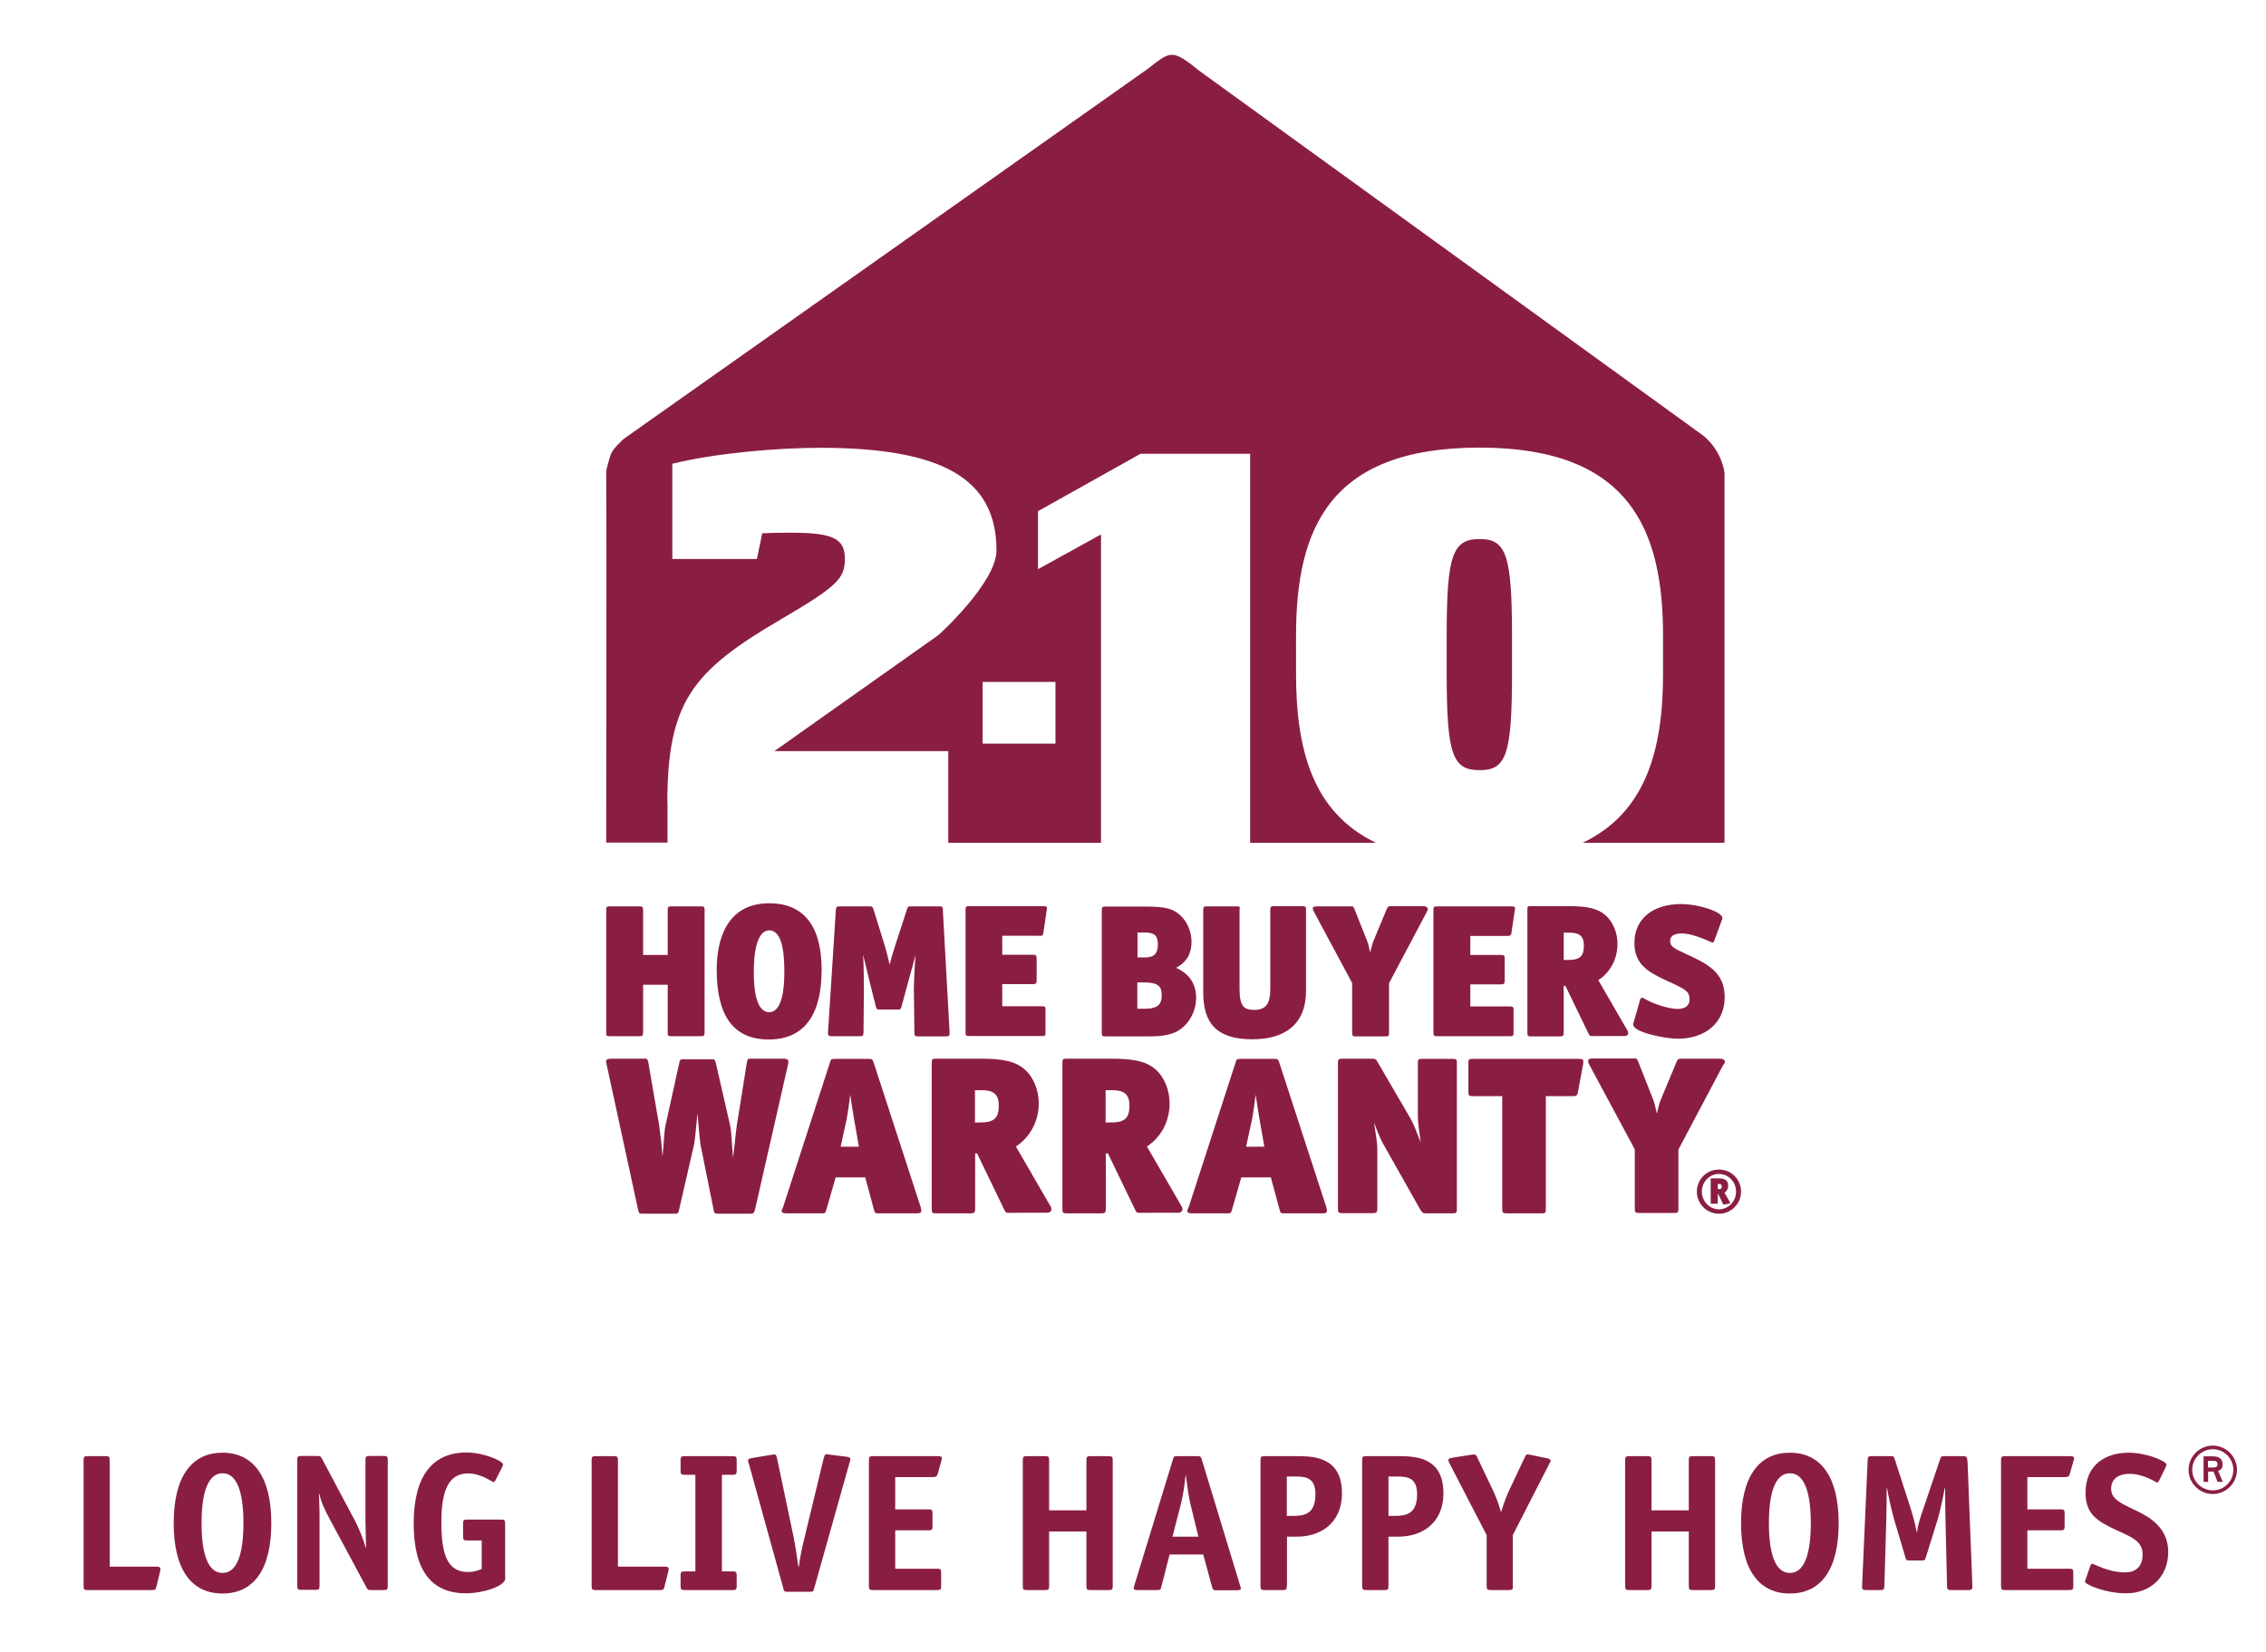 <?xml version="1.0" standalone="no"?>
<!DOCTYPE svg PUBLIC "-//W3C//DTD SVG 1.1//EN" "http://www.w3.org/Graphics/SVG/1.1/DTD/svg11.dtd">
<svg xmlns="http://www.w3.org/2000/svg" xmlns:xlink="http://www.w3.org/1999/xlink" version="1.1" id="Layer_1" x="0px" y="0px" viewBox="0 0 117.93 86" style="enable-background:new 0 0 117.93 86;" xml:space="preserve" width="117.93" height="86">
<style type="text/css">
	.st0{fill:#8A1E41;}
</style>
<g>
	<g>
		<g>
			<path class="st0" d="M77.01,28.06c-1.41,0-1.72,0.81-1.72,5.04v1.95c0,4.26,0.31,5.04,1.72,5.04c1.37,0,1.68-0.78,1.68-5.04V33.1     C78.69,28.87,78.38,28.06,77.01,28.06z"/>
		</g>
		<g>
			<path class="st0" d="M34.73,41.85c0-5.29,1.27-6.9,5.91-9.61c2.96-1.73,3.33-2.14,3.33-3.15c0-1.06-0.62-1.36-2.82-1.36     c-0.31,0-0.86,0-1.48,0.03l-0.28,1.34h-4.4v-4.96c2.37-0.58,5.6-0.83,7.7-0.83c6.35,0,9.17,1.61,9.17,5.34     c0,1.68-3.01,4.4-3.01,4.4L40.3,39.1h2.06h6.99v4.77h7.95v-3.76V27.82l-3.28,1.81v-3.02l5.34-2.99h5.7v16.48v2.81v0.96h6.55     c-3.31-1.58-4.16-4.88-4.16-8.79V33.1c0-5.51,1.68-9.8,9.55-9.8c7.83,0,9.55,4.29,9.55,9.8v1.98c0,3.91-0.87,7.21-4.18,8.79h7.38     v-18v-1.24c-0.05-0.51-0.41-1.47-1.24-2.05L62.38,3.66C60.96,2.5,60.9,2.69,59.71,3.6L32.47,22.84c0,0-0.5,0.44-0.64,0.72     c-0.13,0.28-0.28,0.94-0.28,0.94l0.01,4.69l-0.01,14.67h3.19V41.85z M54.93,35.5v3.21h-3.79V35.5H54.93z"/>
		</g>
	</g>
	<g>
		<g>
			<path class="st0" d="M31.57,55.41l1.64,7.57c0.05,0.18,0.05,0.2,0.24,0.2h1.64c0.18,0,0.21-0.01,0.25-0.2l0.76-3.31     c0.08-0.32,0.14-1.16,0.2-1.73c0.05,0.58,0.11,1.41,0.17,1.71l0.67,3.33c0.03,0.18,0.07,0.2,0.26,0.2h1.63     c0.17,0,0.21-0.02,0.26-0.2l1.72-7.56c0.01-0.06,0.02-0.11,0.02-0.15c0-0.08-0.05-0.15-0.2-0.16h-1.03c-0.25,0-0.56,0-0.78,0     c-0.08,0-0.13,0.03-0.15,0.19l-0.52,3.26c-0.05,0.29-0.1,0.94-0.2,1.71c-0.07-0.78-0.08-1.38-0.16-1.72l-0.73-3.19     c-0.05-0.2-0.06-0.22-0.25-0.22h-1.41c-0.2,0-0.22,0.02-0.25,0.2l-0.71,3.22c-0.08,0.36-0.08,0.85-0.16,1.65     c-0.06-0.78-0.13-1.32-0.18-1.66l-0.56-3.25c-0.04-0.16-0.06-0.19-0.13-0.19c-0.03,0-0.08-0.01-0.15,0h-1.71     c-0.16,0.01-0.21,0.08-0.21,0.16C31.54,55.29,31.56,55.35,31.57,55.41z"/>
		</g>
		<g>
			<path class="st0" d="M40.68,63.04c0,0.07,0.06,0.12,0.25,0.12h1.83c0.19,0,0.19-0.01,0.25-0.2l0.48-1.67h1.54l0.45,1.67     c0.05,0.19,0.06,0.2,0.26,0.2h1.98c0.17,0,0.23-0.04,0.23-0.14c0-0.03-0.01-0.08-0.02-0.14l-2.46-7.56     c-0.07-0.19-0.08-0.2-0.27-0.2h-1.75c-0.2,0-0.21,0.02-0.26,0.2l-2.45,7.56C40.71,62.93,40.68,62.99,40.68,63.04z M44.05,58.32     c0.07-0.34,0.15-0.96,0.2-1.34c0.05,0.35,0.15,1.01,0.21,1.34l0.24,1.37h-0.95L44.05,58.32z"/>
		</g>
		<g>
			<path class="st0" d="M48.49,55.35v7.56c0,0.22,0.02,0.25,0.25,0.25h1.76c0.2,0,0.25-0.03,0.25-0.25v-2.87h0.1l1.42,2.94     c0.06,0.12,0.09,0.15,0.16,0.15c0.2,0,0.6,0.01,0.66,0h1.44c0.14-0.02,0.19-0.11,0.19-0.18c0-0.05-0.01-0.11-0.06-0.18     l-1.79-3.09c0.69-0.45,1.19-1.25,1.19-2.25c0-0.69-0.28-1.37-0.74-1.77c-0.49-0.42-1.14-0.55-2.27-0.55h-2.31     C48.51,55.11,48.49,55.12,48.49,55.35z M50.74,56.75h0.35c0.59,0,0.89,0.19,0.89,0.8c0,0.64-0.23,0.88-0.96,0.88h-0.28V56.75z"/>
		</g>
		<g>
			<path class="st0" d="M61.79,63.04c0,0.07,0.06,0.12,0.25,0.12h1.83c0.19,0,0.19-0.01,0.25-0.2l0.48-1.67h1.54l0.45,1.67     c0.05,0.19,0.06,0.2,0.26,0.2h1.98c0.18,0,0.23-0.04,0.23-0.14c0-0.03-0.01-0.08-0.02-0.14l-2.46-7.56     c-0.07-0.19-0.08-0.2-0.27-0.2h-1.75c-0.2,0-0.21,0.02-0.26,0.2l-2.45,7.56C61.81,62.93,61.79,62.99,61.79,63.04z M65.15,58.32     c0.07-0.34,0.15-0.96,0.2-1.34c0.05,0.35,0.15,1.01,0.21,1.34l0.24,1.37h-0.95L65.15,58.32z"/>
		</g>
		<g>
			<path class="st0" d="M73.79,55.35v2.75c0,0.32,0.07,0.8,0.15,1.37c-0.22-0.54-0.36-0.95-0.53-1.24l-1.7-2.92     c-0.11-0.19-0.13-0.2-0.33-0.2h-1.5c-0.22,0-0.25,0.03-0.25,0.23v7.56c0,0.22,0.02,0.25,0.25,0.25h1.55     c0.2,0,0.25-0.03,0.25-0.25V59.8c0-0.35-0.08-0.71-0.17-1.36c0.24,0.63,0.37,0.94,0.54,1.22l1.84,3.26     c0.12,0.2,0.14,0.24,0.34,0.24h1.35c0.22,0,0.24-0.03,0.24-0.25v-7.56c0-0.22-0.02-0.23-0.24-0.23h-1.54     C73.81,55.11,73.79,55.15,73.79,55.35z"/>
		</g>
		<g>
			<path class="st0" d="M76.42,55.35v1.46c0,0.22,0.02,0.25,0.25,0.25h1.51v5.85c0,0.22,0.03,0.25,0.25,0.25h1.79     c0.22,0,0.23-0.03,0.23-0.25v-5.85h1.42c0.18,0,0.21-0.04,0.25-0.2l0.27-1.46c0.01-0.06,0.01-0.11,0.01-0.14     c0-0.11-0.04-0.14-0.22-0.14h-5.51C76.44,55.11,76.42,55.15,76.42,55.35z"/>
		</g>
		<g>
			<path class="st0" d="M89.77,55.26c0-0.07-0.06-0.13-0.21-0.15h-2c-0.04,0-0.07,0-0.1,0c-0.11,0-0.15,0.04-0.2,0.15l-0.83,1.99     c-0.08,0.19-0.11,0.36-0.2,0.72c-0.08-0.34-0.11-0.51-0.19-0.72l-0.78-1.98c-0.05-0.13-0.08-0.17-0.15-0.17     c-0.03,0-0.08-0.01-0.13,0h-2.12c-0.14,0.01-0.21,0.04-0.21,0.13c0,0.05,0.02,0.11,0.05,0.17l2.38,4.43v3.06     c0,0.22,0.02,0.25,0.24,0.25h1.8c0.21,0,0.23-0.03,0.23-0.25v-3.05l2.34-4.42C89.75,55.37,89.77,55.31,89.77,55.26z"/>
		</g>
		<g>
			<path class="st0" d="M55.29,55.35v7.56c0,0.22,0.02,0.25,0.25,0.25h1.76c0.2,0,0.25-0.03,0.25-0.25v-2.87h0.11l1.42,2.94     c0.06,0.12,0.09,0.15,0.17,0.15c0.2,0,0.6,0.01,0.66,0h1.44c0.14-0.02,0.19-0.11,0.19-0.18c0-0.05-0.01-0.11-0.06-0.18     l-1.79-3.09c0.69-0.45,1.18-1.25,1.18-2.25c0-0.69-0.28-1.37-0.74-1.77c-0.49-0.42-1.14-0.55-2.28-0.55h-2.31     C55.31,55.11,55.29,55.12,55.29,55.35z M57.54,56.75h0.35c0.58,0,0.89,0.19,0.89,0.8c0,0.64-0.23,0.88-0.96,0.88h-0.28V56.75z"/>
		</g>
		<g>
			<path class="st0" d="M33.26,47.18h-1.51c-0.19,0-0.2,0.03-0.2,0.2v6.35c0,0.19,0.01,0.21,0.2,0.21h1.51     c0.17,0,0.21-0.02,0.21-0.21v-2.47h1.28v2.47c0,0.19,0.01,0.21,0.2,0.21h1.51c0.19,0,0.21-0.02,0.21-0.21v-6.35     c0-0.17-0.02-0.2-0.21-0.2h-1.51c-0.18,0-0.2,0.03-0.2,0.2v2.33h-1.28v-2.33C33.47,47.21,33.43,47.18,33.26,47.18z"/>
		</g>
		<g>
			<path class="st0" d="M40.04,47.02c-2.26,0-2.74,1.95-2.74,3.46c0,2.31,0.81,3.63,2.7,3.63c1.91,0,2.76-1.35,2.76-3.63     C42.76,48.31,41.91,47.02,40.04,47.02z M40.03,52.69c-0.42,0-0.8-0.47-0.8-2.09c0-1.63,0.38-2.17,0.8-2.17     c0.43,0,0.79,0.46,0.79,2.13C40.82,52.21,40.45,52.69,40.03,52.69z"/>
		</g>
		<g>
			<path class="st0" d="M48.88,47.18h-1.46c-0.16,0-0.17,0.01-0.22,0.16l-0.63,1.94c-0.08,0.25-0.2,0.64-0.27,0.93     c-0.07-0.29-0.16-0.67-0.24-0.94l-0.6-1.93c-0.05-0.15-0.08-0.16-0.23-0.16h-1.52c-0.17,0-0.2,0.03-0.21,0.2l-0.41,6.4     c0,0.12,0.04,0.16,0.2,0.16h1.45c0.17,0,0.2-0.03,0.2-0.21l0.02-2.24c0-0.27-0.01-1.35-0.04-1.79c0.11,0.45,0.31,1.29,0.37,1.53     l0.29,1.15c0.04,0.17,0.07,0.17,0.23,0.17h0.88c0.16,0,0.19,0,0.23-0.16l0.31-1.15c0.06-0.23,0.29-1.03,0.42-1.53     c-0.04,0.43-0.09,1.52-0.09,1.79l0.03,2.24c0,0.17,0.02,0.21,0.2,0.21h1.43c0.17,0,0.2-0.04,0.2-0.16v-0.06l-0.35-6.34     C49.08,47.21,49.04,47.18,48.88,47.18z"/>
		</g>
		<g>
			<path class="st0" d="M54.09,48.72c0.13,0,0.2-0.02,0.21-0.16l0.17-1.15c0.01-0.05,0.02-0.1,0.02-0.13c0-0.08-0.04-0.11-0.19-0.11     h-3.84c-0.19,0-0.21,0.03-0.21,0.2v6.35c0,0.19,0.02,0.21,0.21,0.21h3.76c0.19,0,0.19-0.02,0.19-0.21v-1.14     c0-0.17-0.01-0.2-0.19-0.2h-2.06v-1.15h1.58c0.17,0,0.21-0.03,0.21-0.2v-1.13c0-0.18-0.04-0.2-0.21-0.2h-1.58v-0.99H54.09z"/>
		</g>
		<g>
			<path class="st0" d="M62.01,49.02c0-0.52-0.22-1.04-0.59-1.38c-0.42-0.38-0.85-0.45-1.93-0.45h-1.94c-0.19,0-0.21,0.03-0.21,0.2     v6.35c0,0.19,0.02,0.21,0.21,0.21h2.03c0.71,0,0.9-0.02,1.28-0.11c0.83-0.2,1.39-1.03,1.39-1.9c0-0.69-0.32-1.23-1.04-1.56     C61.79,50.06,62.01,49.62,62.01,49.02z M59.19,48.54h0.37c0.56,0,0.7,0.2,0.7,0.63c0,0.44-0.18,0.67-0.66,0.67h-0.4V48.54z      M59.59,52.51h-0.4v-1.37h0.33c0.81,0,0.94,0.23,0.94,0.7C60.45,52.26,60.27,52.51,59.59,52.51z"/>
		</g>
		<g>
			<path class="st0" d="M64.34,47.18h-1.51c-0.19,0-0.21,0.03-0.21,0.2v4.27c0,1.55,0.63,2.45,2.56,2.45c1.68,0,2.79-0.77,2.79-2.53     v-4.2c0-0.17-0.02-0.2-0.21-0.2h-1.45c-0.17,0-0.2,0.03-0.2,0.2v4.11c0,0.81-0.26,1.09-0.84,1.09c-0.54,0-0.76-0.2-0.76-1.1     v-4.11C64.54,47.21,64.53,47.18,64.34,47.18z"/>
		</g>
		<g>
			<path class="st0" d="M78.65,47.18h-3.84c-0.19,0-0.21,0.03-0.21,0.2v6.35c0,0.19,0.02,0.21,0.21,0.21h3.76     c0.19,0,0.2-0.02,0.2-0.21v-1.14c0-0.17-0.01-0.2-0.2-0.2h-2.05v-1.15h1.58c0.17,0,0.21-0.03,0.21-0.2v-1.13     c0-0.18-0.04-0.2-0.21-0.2h-1.58v-0.99h1.92c0.13,0,0.2-0.02,0.22-0.16l0.17-1.15c0.01-0.05,0.02-0.1,0.02-0.13     C78.84,47.21,78.8,47.18,78.65,47.18z"/>
		</g>
		<g>
			<path class="st0" d="M87.66,49.62c-0.54-0.25-0.74-0.36-0.74-0.63c0-0.24,0.16-0.4,0.62-0.4c0.45,0,1.12,0.27,1.51,0.45     c0.03,0.01,0.06,0.02,0.08,0.02c0.03,0,0.06-0.02,0.08-0.07l0.42-1.15c0.01-0.02,0.01-0.03,0.01-0.05c0-0.33-1.25-0.73-2.15-0.73     c-1.46,0-2.43,0.76-2.43,2.02c0,1.11,0.69,1.51,1.68,1.97c0.99,0.45,1.19,0.55,1.19,0.98c0,0.29-0.2,0.49-0.61,0.49     c-0.46,0-1.25-0.24-1.77-0.55c-0.03-0.02-0.06-0.03-0.09-0.03c-0.05,0-0.08,0.03-0.1,0.09l-0.36,1.26C85,53.3,85,53.32,85,53.34     c0,0.39,1.63,0.73,2.32,0.73c1.46,0,2.44-0.86,2.44-2.16C89.76,50.57,88.8,50.14,87.66,49.62z"/>
		</g>
		<g>
			<path class="st0" d="M74.12,47.17h-1.68c-0.03,0-0.06,0-0.09,0c-0.09,0-0.13,0.04-0.17,0.13l-0.7,1.68     c-0.07,0.16-0.09,0.31-0.17,0.6c-0.07-0.29-0.09-0.42-0.16-0.6l-0.66-1.66c-0.04-0.11-0.07-0.14-0.13-0.14     c-0.03,0-0.07-0.01-0.11,0H68.5c-0.12,0.01-0.18,0.04-0.18,0.11c0,0.04,0.02,0.09,0.05,0.15l2,3.73v2.57     c0,0.19,0.02,0.21,0.21,0.21h1.51c0.18,0,0.2-0.02,0.2-0.21v-2.56l1.97-3.72c0.03-0.06,0.05-0.11,0.05-0.15     C74.3,47.25,74.25,47.19,74.12,47.17z"/>
		</g>
		<g>
			<path class="st0" d="M84.18,49.13c0-0.58-0.24-1.16-0.63-1.49c-0.41-0.36-0.96-0.47-1.91-0.47h-1.95c-0.19,0-0.2,0.01-0.2,0.2     v6.37c0,0.19,0.02,0.21,0.2,0.21h1.48c0.17,0,0.21-0.02,0.21-0.21v-2.42h0.09l1.2,2.48c0.05,0.1,0.08,0.13,0.14,0.13     c0.17,0,0.51,0.01,0.56,0h1.21c0.12-0.02,0.16-0.09,0.16-0.15c0-0.04-0.01-0.09-0.05-0.15l-1.51-2.61     C83.76,50.65,84.18,49.97,84.18,49.13z M81.62,49.97h-0.24v-1.42h0.3c0.5,0,0.75,0.16,0.75,0.67     C82.43,49.77,82.23,49.97,81.62,49.97z"/>
		</g>
		<g>
			<path class="st0" d="M89.46,63.18c-0.64,0-1.15-0.52-1.15-1.15c0-0.64,0.51-1.15,1.15-1.15c0.64,0,1.15,0.51,1.15,1.15     C90.61,62.66,90.1,63.18,89.46,63.18z M89.46,61.11c-0.49,0-0.89,0.41-0.89,0.92c0,0.5,0.4,0.92,0.89,0.92     c0.49,0,0.89-0.41,0.89-0.92C90.35,61.52,89.95,61.11,89.46,61.11z M90.04,62.63c0,0.01-0.01,0.02-0.03,0.02l-0.29,0.05     c-0.01,0-0.02,0-0.02,0c-0.01,0-0.01-0.01-0.03-0.03l-0.25-0.52H89.4v0.47c0,0.03-0.01,0.04-0.04,0.04h-0.29     c-0.04,0-0.04,0-0.04-0.04v-1.24c0-0.04,0.01-0.04,0.04-0.04h0.38c0.36,0,0.49,0.14,0.49,0.38c0,0.17-0.08,0.29-0.19,0.37     l0.28,0.49C90.04,62.62,90.04,62.63,90.04,62.63z M89.46,61.63H89.4v0.27h0.05c0.12,0,0.16-0.03,0.16-0.14     C89.6,61.67,89.55,61.63,89.46,61.63z"/>
		</g>
	</g>
</g>
<g>
	<path class="st0" d="M8.14,82.59c-0.04,0.16-0.07,0.18-0.22,0.18H4.56c-0.17,0-0.21-0.03-0.21-0.21v-6.55   c0-0.18,0.04-0.21,0.21-0.21H5.5c0.17,0,0.21,0.03,0.21,0.21v5.54h2.46c0.14,0,0.18,0.05,0.18,0.13c0,0.03-0.01,0.09-0.02,0.13   L8.14,82.59z"/>
	<path class="st0" d="M11.58,82.95c-1.58,0-2.54-1.19-2.54-3.66c0-2.48,0.97-3.67,2.54-3.67s2.54,1.2,2.54,3.67   S13.16,82.95,11.58,82.95z M12.67,79.29c0-1.6-0.33-2.6-1.09-2.6c-0.76,0-1.09,1.01-1.09,2.6c0,1.59,0.33,2.59,1.09,2.59   C12.34,81.88,12.67,80.88,12.67,79.29z"/>
	<path class="st0" d="M20.18,82.56c0,0.18-0.03,0.21-0.21,0.21H19.3c-0.14,0-0.17-0.02-0.23-0.14l-1.87-3.48   c-0.31-0.57-0.48-0.93-0.58-1.39H16.6c0,0.13,0.03,0.65,0.03,1.12v3.67c0,0.18-0.04,0.21-0.21,0.21h-0.74   c-0.17,0-0.21-0.03-0.21-0.21v-6.55c0-0.18,0.04-0.21,0.21-0.21h0.84c0.15,0,0.17,0.02,0.23,0.13l1.68,3.16   c0.29,0.54,0.48,1.06,0.6,1.48h0.02c0-0.33-0.03-1.04-0.03-1.33v-3.23c0-0.18,0.04-0.21,0.21-0.21h0.74c0.17,0,0.21,0.03,0.21,0.21   V82.56z"/>
	<path class="st0" d="M26.3,82.15c0,0.43-1.2,0.79-2.04,0.79c-1.79,0-2.73-1.16-2.73-3.63c0-2.42,0.93-3.7,2.75-3.7   c0.92,0,1.9,0.45,1.9,0.62c0,0.03-0.01,0.07-0.05,0.15l-0.34,0.67c-0.03,0.06-0.07,0.1-0.11,0.1c-0.06,0-0.63-0.45-1.33-0.45   c-1.04,0-1.38,0.97-1.38,2.53c0,1.59,0.27,2.6,1.37,2.6c0.38,0,0.64-0.12,0.73-0.16v-1.48h-0.76c-0.17,0-0.21-0.03-0.21-0.21v-0.67   c0-0.18,0.04-0.21,0.21-0.21h1.77c0.17,0,0.21,0.03,0.21,0.21V82.15z"/>
	<path class="st0" d="M34.58,82.59c-0.04,0.16-0.07,0.18-0.22,0.18h-3.36c-0.17,0-0.21-0.03-0.21-0.21v-6.55   c0-0.18,0.04-0.21,0.21-0.21h0.95c0.17,0,0.21,0.03,0.21,0.21v5.54h2.46c0.14,0,0.18,0.05,0.18,0.13c0,0.03-0.01,0.09-0.02,0.13   L34.58,82.59z"/>
	<path class="st0" d="M38.34,82.56c0,0.18-0.04,0.21-0.21,0.21h-2.5c-0.17,0-0.21-0.03-0.21-0.21v-0.55c0-0.18,0.04-0.21,0.21-0.21   h0.56v-5.03h-0.56c-0.17,0-0.21-0.03-0.21-0.21v-0.55c0-0.18,0.04-0.21,0.21-0.21h2.5c0.17,0,0.21,0.03,0.21,0.21v0.55   c0,0.18-0.04,0.21-0.21,0.21h-0.56v5.03h0.56c0.17,0,0.21,0.03,0.21,0.21V82.56z"/>
	<path class="st0" d="M42.37,82.69c-0.04,0.14-0.05,0.17-0.22,0.17h-1.16c-0.17,0-0.19-0.03-0.22-0.17l-1.79-6.47   c-0.02-0.07-0.05-0.15-0.05-0.21c0-0.07,0.11-0.09,0.19-0.11l1.02-0.17c0.04,0,0.07-0.02,0.15-0.02c0.05,0,0.11,0,0.15,0.2L41.3,80   c0.07,0.33,0.19,1.09,0.25,1.56h0.02c0.06-0.47,0.22-1.23,0.31-1.56l0.99-4.1c0.05-0.2,0.1-0.2,0.15-0.2   c0.08,0,0.11,0.02,0.15,0.02l0.9,0.11c0.08,0.02,0.19,0.04,0.19,0.11c0,0.06-0.03,0.14-0.05,0.21L42.37,82.69z"/>
	<path class="st0" d="M48.98,82.56c0,0.18-0.03,0.21-0.2,0.21h-3.35c-0.17,0-0.21-0.03-0.21-0.21v-6.55c0-0.18,0.04-0.21,0.21-0.21   h3.34c0.2,0,0.25,0.02,0.25,0.11c0,0.05-0.01,0.07-0.03,0.14l-0.19,0.68c-0.04,0.15-0.15,0.16-0.23,0.16h-1.98v1.68h1.73   c0.18,0,0.21,0.03,0.21,0.21v0.67c0,0.18-0.04,0.21-0.21,0.21h-1.73v2h2.18c0.18,0,0.21,0.03,0.21,0.21V82.56z"/>
	<path class="st0" d="M57.91,82.56c0,0.18-0.04,0.21-0.21,0.21h-0.95c-0.17,0-0.21-0.03-0.21-0.21v-2.84H54.6v2.84   c0,0.18-0.04,0.21-0.21,0.21h-0.95c-0.17,0-0.21-0.03-0.21-0.21v-6.55c0-0.18,0.04-0.21,0.21-0.21h0.95c0.17,0,0.21,0.03,0.21,0.21   v2.61h1.94v-2.61c0-0.18,0.04-0.21,0.21-0.21h0.95c0.17,0,0.21,0.03,0.21,0.21V82.56z"/>
	<path class="st0" d="M60.45,82.56c-0.04,0.18-0.06,0.21-0.21,0.21H59.2c-0.13,0-0.19-0.02-0.2-0.09c0-0.05,0.03-0.13,0.04-0.17   l2.01-6.56c0.04-0.13,0.05-0.15,0.22-0.15h1.06c0.15,0,0.17,0.04,0.21,0.16l2,6.58c0.01,0.04,0.04,0.12,0.04,0.16   c0,0.06-0.1,0.08-0.2,0.08h-1.14c-0.1,0-0.12-0.03-0.17-0.21l-0.45-1.65h-1.75L60.45,82.56z M61.94,78.24   c-0.09-0.4-0.17-1-0.22-1.43H61.7c-0.04,0.43-0.13,1.02-0.23,1.43l-0.45,1.75h1.35L61.94,78.24z"/>
	<path class="st0" d="M66.97,82.56c0,0.18-0.04,0.21-0.21,0.21h-0.95c-0.17,0-0.21-0.03-0.21-0.21v-6.55c0-0.18,0.04-0.21,0.21-0.21   h1.65c0.83,0,2.38,0,2.38,1.92c0,1.68-1.25,2.27-2.32,2.27h-0.54V82.56z M67.29,78.91c0.6,0,1.17-0.1,1.17-1.13   c0-0.89-0.54-0.92-1.07-0.92h-0.42v2.05H67.29z"/>
	<path class="st0" d="M72.26,82.56c0,0.18-0.04,0.21-0.21,0.21H71.1c-0.17,0-0.21-0.03-0.21-0.21v-6.55c0-0.18,0.04-0.21,0.21-0.21   h1.65c0.83,0,2.37,0,2.37,1.92c0,1.68-1.25,2.27-2.32,2.27h-0.54V82.56z M72.58,78.91c0.6,0,1.17-0.1,1.17-1.13   c0-0.89-0.54-0.92-1.07-0.92h-0.42v2.05H72.58z"/>
	<path class="st0" d="M78.74,82.56c0,0.18-0.04,0.21-0.21,0.21h-0.95c-0.17,0-0.21-0.03-0.21-0.21v-2.65l-1.92-3.71   c-0.04-0.07-0.07-0.14-0.07-0.21c0-0.06,0.08-0.09,0.21-0.11l1.02-0.16c0.06-0.01,0.1-0.01,0.11-0.01c0.04,0,0.1,0.02,0.15,0.13   l0.83,1.74c0.11,0.24,0.26,0.58,0.41,1.11h0.02c0.18-0.6,0.32-0.92,0.45-1.19l0.75-1.59c0.09-0.2,0.12-0.2,0.17-0.2   c0.04,0,0.1,0.01,0.15,0.02l0.87,0.18c0.09,0.02,0.18,0.06,0.18,0.13c0,0.04-0.03,0.08-0.07,0.16l-1.9,3.71V82.56z"/>
	<path class="st0" d="M89.26,82.56c0,0.18-0.04,0.21-0.21,0.21H88.1c-0.17,0-0.21-0.03-0.21-0.21v-2.84h-1.94v2.84   c0,0.18-0.04,0.21-0.21,0.21h-0.95c-0.17,0-0.21-0.03-0.21-0.21v-6.55c0-0.18,0.04-0.21,0.21-0.21h0.95c0.17,0,0.21,0.03,0.21,0.21   v2.61h1.94v-2.61c0-0.18,0.04-0.21,0.21-0.21h0.95c0.17,0,0.21,0.03,0.21,0.21V82.56z"/>
	<path class="st0" d="M93.15,82.95c-1.58,0-2.54-1.19-2.54-3.66c0-2.48,0.97-3.67,2.54-3.67c1.57,0,2.54,1.2,2.54,3.67   S94.73,82.95,93.15,82.95z M94.24,79.29c0-1.6-0.33-2.6-1.09-2.6c-0.76,0-1.09,1.01-1.09,2.6c0,1.59,0.33,2.59,1.09,2.59   C93.91,81.88,94.24,80.88,94.24,79.29z"/>
	<path class="st0" d="M102.65,82.56c0,0.18-0.04,0.21-0.21,0.21h-0.9c-0.17,0-0.21-0.03-0.21-0.21l-0.08-3.46   c-0.01-0.37-0.02-1.26-0.02-1.63h-0.02c-0.06,0.37-0.25,1.23-0.36,1.6l-0.62,1.99c-0.04,0.14-0.05,0.17-0.22,0.17h-0.63   c-0.17,0-0.18-0.03-0.22-0.17l-0.59-1.99c-0.11-0.37-0.3-1.23-0.36-1.6h-0.02c0,0.37-0.01,1.26-0.02,1.63l-0.1,3.46   c-0.01,0.18-0.04,0.21-0.21,0.21h-0.74c-0.17,0-0.22-0.03-0.21-0.21l0.29-6.55c0-0.18,0.04-0.21,0.21-0.21h0.98   c0.16,0,0.17,0.01,0.22,0.16l0.83,2.57c0.13,0.41,0.24,0.83,0.31,1.22h0.02c0.06-0.4,0.1-0.55,0.33-1.22l0.87-2.57   c0.05-0.14,0.06-0.16,0.24-0.16h0.98c0.17,0,0.19,0.05,0.21,0.33L102.65,82.56z"/>
	<path class="st0" d="M107.9,82.56c0,0.18-0.03,0.21-0.2,0.21h-3.35c-0.17,0-0.21-0.03-0.21-0.21v-6.55c0-0.18,0.04-0.21,0.21-0.21   h3.34c0.2,0,0.25,0.02,0.25,0.11c0,0.05-0.01,0.07-0.03,0.14l-0.19,0.68c-0.04,0.15-0.15,0.16-0.23,0.16h-1.98v1.68h1.73   c0.18,0,0.21,0.03,0.21,0.21v0.67c0,0.18-0.04,0.21-0.21,0.21h-1.73v2h2.18c0.18,0,0.21,0.03,0.21,0.21V82.56z"/>
	<path class="st0" d="M112.37,77.07c-0.03,0.06-0.07,0.1-0.11,0.1c-0.06,0-0.69-0.45-1.43-0.45c-0.47,0-0.96,0.18-0.96,0.79   c0,0.78,1.19,0.92,2.09,1.58c0.52,0.39,0.88,0.93,0.88,1.7c0,1.29-0.92,2.15-2.2,2.15c-1.04,0-2.13-0.45-2.13-0.61   c0-0.03,0.03-0.1,0.05-0.16l0.23-0.67c0.02-0.06,0.07-0.1,0.11-0.1c0.06,0,0.82,0.45,1.69,0.45c0.57,0,0.92-0.31,0.92-0.94   c0-0.91-1.04-1-2.08-1.63c-0.54-0.33-0.89-0.73-0.89-1.58c0-1.47,1.06-2.08,2.24-2.08c0.97,0,1.97,0.45,1.97,0.62   c0,0.03-0.01,0.07-0.05,0.15L112.37,77.07z"/>
	<path class="st0" d="M115.16,77.77c-0.69,0-1.26-0.56-1.26-1.26c0-0.69,0.57-1.26,1.26-1.26c0.69,0,1.26,0.57,1.26,1.26   C116.42,77.21,115.85,77.77,115.16,77.77z M116.23,76.51c0-0.59-0.48-1.07-1.07-1.07c-0.59,0-1.07,0.48-1.07,1.07   c0,0.59,0.48,1.07,1.07,1.07C115.75,77.59,116.23,77.1,116.23,76.51z M115.68,77.14h-0.27l-0.21-0.54h-0.28v0.54h-0.24v-1.33h0.45   c0.25,0,0.54,0.04,0.54,0.43c0,0.24-0.15,0.29-0.23,0.33L115.68,77.14z M115.21,76.39c0.11,0,0.2-0.05,0.2-0.17   c0-0.12-0.08-0.18-0.23-0.18h-0.27v0.35H115.21z"/>
</g>
</svg>